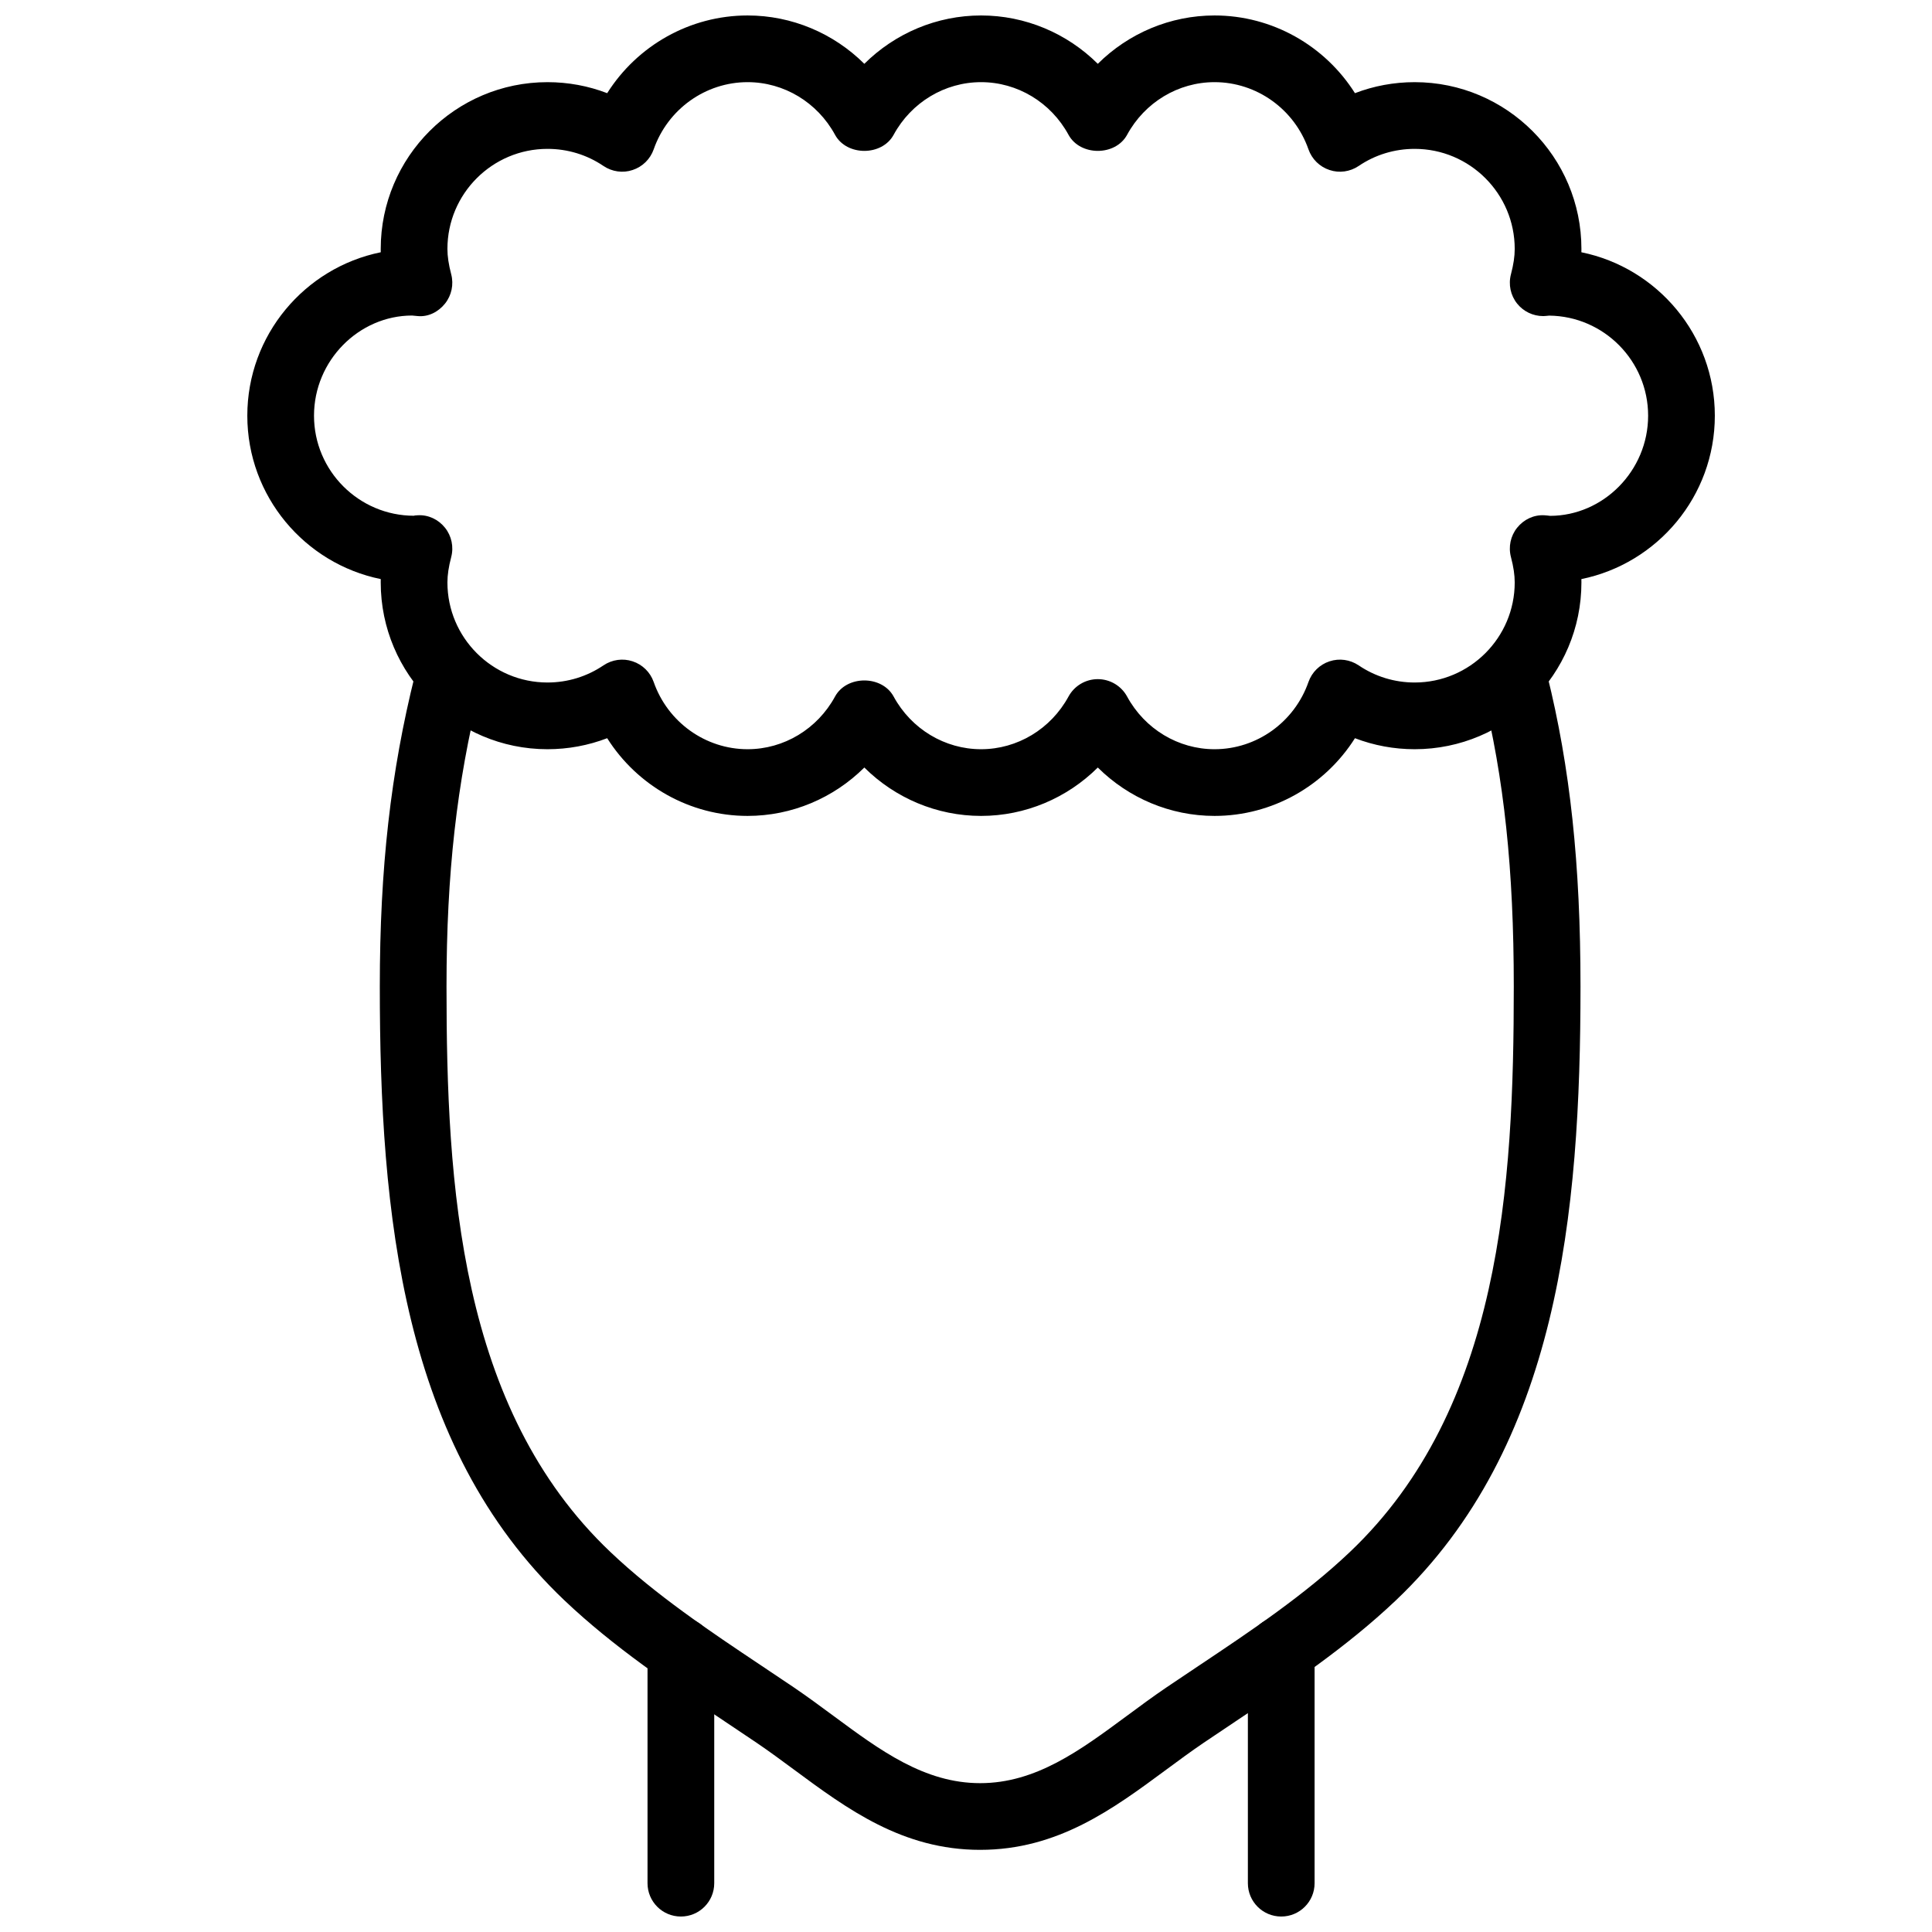 <?xml version="1.0" encoding="UTF-8"?>
<!-- Uploaded to: ICON Repo, www.svgrepo.com, Generator: ICON Repo Mixer Tools -->
<svg width="800px" height="800px" version="1.1" viewBox="144 144 512 512" xmlns="http://www.w3.org/2000/svg">
 <defs>
  <clipPath id="c">
   <path d="m315 572h19v79.902h-19z"/>
  </clipPath>
  <clipPath id="b">
   <path d="m474 572h19v79.902h-19z"/>
  </clipPath>
  <clipPath id="a">
   <path d="m209 148.09h390v212.91h-390z"/>
  </clipPath>
 </defs>
 <g clip-path="url(#c)">
  <path d="m324.44 651.9c-4.887 0-8.84-3.949-8.84-8.836v-61.512c0-4.887 3.953-8.84 8.84-8.84 4.887 0 8.84 3.953 8.84 8.84v61.512c0 4.887-3.953 8.836-8.84 8.836" fill-rule="evenodd"/>
 </g>
 <g clip-path="url(#b)">
  <path d="m483.54 651.9c-4.887 0-8.84-3.949-8.84-8.836v-61.836c0-4.891 3.953-8.84 8.84-8.84 4.887 0 8.84 3.949 8.84 8.84v61.836c0 4.887-3.953 8.836-8.84 8.836" fill-rule="evenodd"/>
 </g>
 <g clip-path="url(#a)">
  <path d="m434.93 323.98c3.234 0 6.215 1.766 7.762 4.606 4.684 8.617 13.566 13.965 23.176 13.965 11.164 0 21.168-7.168 24.891-17.82 0.91-2.59 2.969-4.613 5.566-5.469 2.617-0.867 5.453-0.469 7.734 1.066 4.394 2.973 9.52 4.543 14.84 4.543 14.621 0 26.516-11.895 26.516-26.516 0-1.988-0.316-4.117-0.996-6.715-0.719-2.715-0.109-5.606 1.641-7.789 1.75-2.184 4.414-3.473 7.25-3.297 0.301 0.008 1.191 0.105 1.492 0.152 14.074-0.027 25.969-11.926 25.969-26.543 0-14.523-11.719-26.352-26.199-26.52-0.66 0.074-1.305 0.117-1.605 0.125-2.68 0-5.215-1.203-6.906-3.305-1.75-2.184-2.359-5.074-1.641-7.789 0.68-2.598 0.996-4.727 0.996-6.707 0-14.629-11.895-26.516-26.516-26.516-5.328 0-10.457 1.562-14.84 4.535-2.273 1.535-5.144 1.941-7.727 1.066-2.606-0.855-4.664-2.879-5.574-5.469-3.723-10.652-13.727-17.812-24.891-17.812-9.609 0-18.492 5.34-23.176 13.957-3.094 5.676-12.426 5.676-15.52 0-4.688-8.617-13.57-13.957-23.176-13.957-9.609 0-18.492 5.34-23.176 13.957-3.094 5.676-12.43 5.676-15.523 0-4.684-8.617-13.566-13.957-23.172-13.957-11.164 0-21.172 7.16-24.891 17.812-0.91 2.59-2.969 4.613-5.578 5.469-2.57 0.875-5.453 0.469-7.727-1.066-4.383-2.973-9.508-4.535-14.84-4.535-14.617 0-26.516 11.887-26.516 26.516 0 1.98 0.32 4.109 1 6.707 0.715 2.715 0.105 5.606-1.645 7.789s-4.41 3.578-7.246 3.297c-0.301-0.008-1.195-0.098-1.496-0.141-14.07 0.023-25.969 11.914-25.969 26.543 0 14.617 11.898 26.516 26.516 26.516-0.051-0.055 0.445-0.105 0.949-0.125 2.836-0.176 5.496 1.113 7.246 3.297 1.75 2.184 2.359 5.074 1.645 7.789-0.68 2.598-1 4.727-1 6.715 0 14.621 11.898 26.516 26.516 26.516 5.32 0 10.449-1.57 14.84-4.543 2.281-1.535 5.144-1.934 7.734-1.066 2.602 0.855 4.66 2.879 5.57 5.469 3.719 10.652 13.727 17.82 24.891 17.82 9.605 0 18.488-5.348 23.172-13.965 3.094-5.676 12.43-5.676 15.523 0 4.684 8.617 13.566 13.965 23.176 13.965 9.605 0 18.488-5.348 23.176-13.965 1.547-2.84 4.523-4.606 7.758-4.606m30.938 36.246c-11.73 0-22.789-4.727-30.938-12.824-8.148 8.098-19.207 12.824-30.934 12.824-11.73 0-22.789-4.727-30.938-12.824-8.148 8.098-19.207 12.824-30.934 12.824-15.273 0-29.238-7.981-37.211-20.594-5.012 1.918-10.359 2.918-15.824 2.918-24.367 0-44.191-19.836-44.191-44.195 0-0.301 0-0.59 0.008-0.891-20.152-4.102-35.363-21.957-35.363-43.301 0-21.348 15.211-39.211 35.363-43.312-0.008-0.301-0.008-0.59-0.008-0.883 0-24.367 19.824-44.195 44.191-44.195 5.465 0 10.82 0.992 15.824 2.918 7.973-12.621 21.938-20.594 37.211-20.594 11.727 0 22.785 4.719 30.934 12.816 8.148-8.098 19.207-12.816 30.938-12.816 11.727 0 22.785 4.719 30.934 12.816 8.148-8.098 19.207-12.816 30.938-12.816 15.273 0 29.238 7.973 37.211 20.594 5.004-1.926 10.359-2.918 15.82-2.918 24.367 0 44.195 19.828 44.195 44.195 0 0.293 0 0.582-0.012 0.883 20.152 4.102 35.367 21.965 35.367 43.312 0 21.344-15.215 39.199-35.367 43.301 0.012 0.301 0.012 0.59 0.012 0.891 0 24.359-19.828 44.195-44.195 44.195-5.461 0-10.809-1-15.82-2.918-7.973 12.613-21.938 20.594-37.211 20.594" fill-rule="evenodd"/>
 </g>
 <path d="m403.75 634.23c-20.586 0-35.215-10.82-49.367-21.285-3.262-2.414-6.531-4.824-9.879-7.098l-8.496-5.699c-14.426-9.645-29.344-19.625-42.418-32.023-43.008-40.844-48.938-102.34-48.938-162.7 0-31.336 2.879-56.824 9.352-82.688l17.137 4.277c-6.09 24.402-8.812 48.586-8.812 78.41 0 52.57 3.359 111.84 43.434 149.87 11.984 11.379 26.262 20.934 40.066 30.152l8.602 5.769c3.543 2.406 7.008 4.969 10.465 7.523 12.391 9.164 24.094 17.816 38.855 17.816 14.758 0 26.461-8.652 38.855-17.816 3.453-2.555 6.918-5.117 10.465-7.523l8.598-5.769c13.809-9.219 28.082-18.773 40.066-30.152 40.074-38.031 43.434-97.297 43.434-149.87 0-31.008-2.57-55.191-8.332-78.418l17.152-4.262c6.129 24.68 8.859 50.188 8.859 82.68 0 60.367-5.934 121.86-48.941 162.7-13.074 12.398-27.992 22.379-42.418 32.023l-8.492 5.699c-3.352 2.273-6.621 4.684-9.883 7.098-14.152 10.465-28.777 21.285-49.363 21.285" fill-rule="evenodd"/>
</svg>